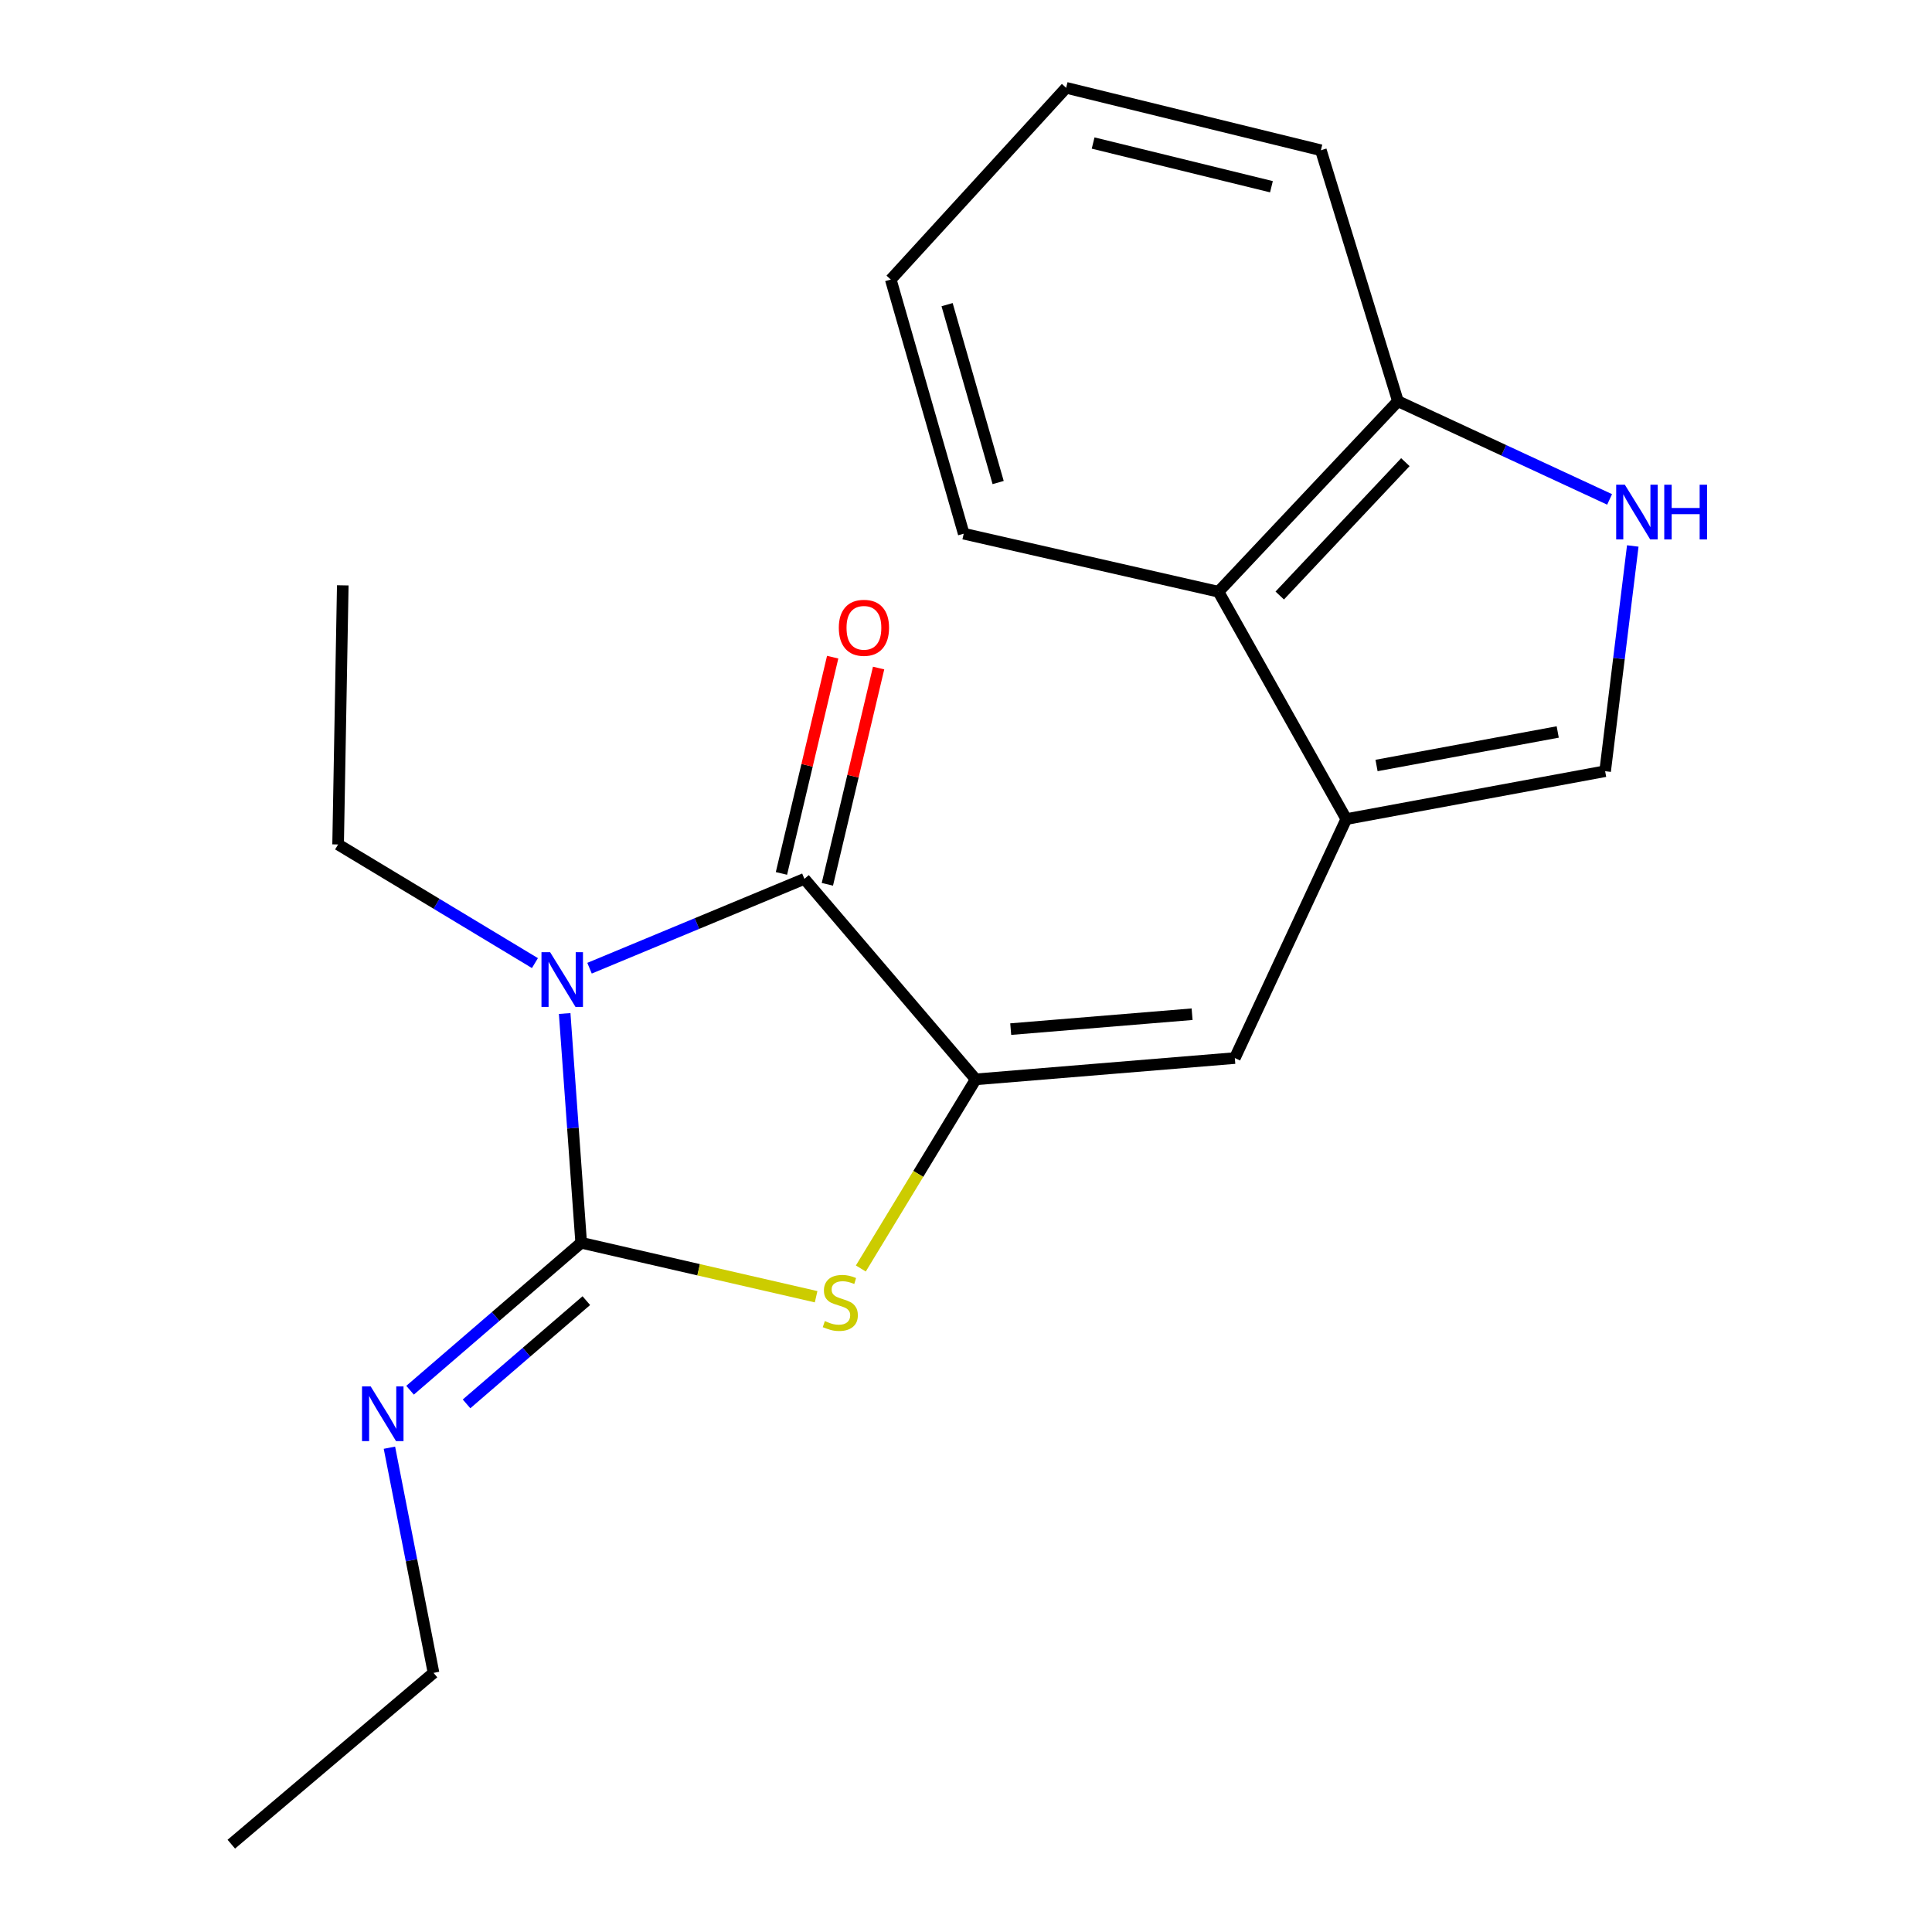 <?xml version='1.0' encoding='iso-8859-1'?>
<svg version='1.1' baseProfile='full'
              xmlns='http://www.w3.org/2000/svg'
                      xmlns:rdkit='http://www.rdkit.org/xml'
                      xmlns:xlink='http://www.w3.org/1999/xlink'
                  xml:space='preserve'
width='1000px' height='1000px' viewBox='0 0 1000 1000'>
<!-- END OF HEADER -->
<rect style='opacity:1.0;fill:#FFFFFF;stroke:none' width='1000' height='1000' x='0' y='0'> </rect>
<path class='bond-0' d='M 292.272,524.592 L 296.545,583.923' style='fill:none;fill-rule:evenodd;stroke:#0000FF;stroke-width:6px;stroke-linecap:butt;stroke-linejoin:miter;stroke-opacity:1' />
<path class='bond-0' d='M 296.545,583.923 L 300.819,643.254' style='fill:none;fill-rule:evenodd;stroke:#000000;stroke-width:6px;stroke-linecap:butt;stroke-linejoin:miter;stroke-opacity:1' />
<path class='bond-2' d='M 305.14,501.14 L 360.749,478.02' style='fill:none;fill-rule:evenodd;stroke:#0000FF;stroke-width:6px;stroke-linecap:butt;stroke-linejoin:miter;stroke-opacity:1' />
<path class='bond-2' d='M 360.749,478.02 L 416.358,454.9' style='fill:none;fill-rule:evenodd;stroke:#000000;stroke-width:6px;stroke-linecap:butt;stroke-linejoin:miter;stroke-opacity:1' />
<path class='bond-12' d='M 276.88,498.502 L 225.942,467.797' style='fill:none;fill-rule:evenodd;stroke:#0000FF;stroke-width:6px;stroke-linecap:butt;stroke-linejoin:miter;stroke-opacity:1' />
<path class='bond-12' d='M 225.942,467.797 L 175.005,437.093' style='fill:none;fill-rule:evenodd;stroke:#000000;stroke-width:6px;stroke-linecap:butt;stroke-linejoin:miter;stroke-opacity:1' />
<path class='bond-3' d='M 300.819,643.254 L 361.619,657.221' style='fill:none;fill-rule:evenodd;stroke:#000000;stroke-width:6px;stroke-linecap:butt;stroke-linejoin:miter;stroke-opacity:1' />
<path class='bond-3' d='M 361.619,657.221 L 422.418,671.187' style='fill:none;fill-rule:evenodd;stroke:#CCCC00;stroke-width:6px;stroke-linecap:butt;stroke-linejoin:miter;stroke-opacity:1' />
<path class='bond-9' d='M 300.819,643.254 L 256.533,681.418' style='fill:none;fill-rule:evenodd;stroke:#000000;stroke-width:6px;stroke-linecap:butt;stroke-linejoin:miter;stroke-opacity:1' />
<path class='bond-9' d='M 256.533,681.418 L 212.247,719.582' style='fill:none;fill-rule:evenodd;stroke:#0000FF;stroke-width:6px;stroke-linecap:butt;stroke-linejoin:miter;stroke-opacity:1' />
<path class='bond-9' d='M 303.481,673.21 L 272.481,699.924' style='fill:none;fill-rule:evenodd;stroke:#000000;stroke-width:6px;stroke-linecap:butt;stroke-linejoin:miter;stroke-opacity:1' />
<path class='bond-9' d='M 272.481,699.924 L 241.481,726.639' style='fill:none;fill-rule:evenodd;stroke:#0000FF;stroke-width:6px;stroke-linecap:butt;stroke-linejoin:miter;stroke-opacity:1' />
<path class='bond-1' d='M 505.025,558.672 L 416.358,454.9' style='fill:none;fill-rule:evenodd;stroke:#000000;stroke-width:6px;stroke-linecap:butt;stroke-linejoin:miter;stroke-opacity:1' />
<path class='bond-5' d='M 505.025,558.672 L 639.146,547.652' style='fill:none;fill-rule:evenodd;stroke:#000000;stroke-width:6px;stroke-linecap:butt;stroke-linejoin:miter;stroke-opacity:1' />
<path class='bond-5' d='M 523.143,532.672 L 617.027,524.957' style='fill:none;fill-rule:evenodd;stroke:#000000;stroke-width:6px;stroke-linecap:butt;stroke-linejoin:miter;stroke-opacity:1' />
<path class='bond-20' d='M 505.025,558.672 L 475.295,607.62' style='fill:none;fill-rule:evenodd;stroke:#000000;stroke-width:6px;stroke-linecap:butt;stroke-linejoin:miter;stroke-opacity:1' />
<path class='bond-20' d='M 475.295,607.62 L 445.565,656.568' style='fill:none;fill-rule:evenodd;stroke:#CCCC00;stroke-width:6px;stroke-linecap:butt;stroke-linejoin:miter;stroke-opacity:1' />
<path class='bond-11' d='M 428.244,457.716 L 441.505,401.749' style='fill:none;fill-rule:evenodd;stroke:#000000;stroke-width:6px;stroke-linecap:butt;stroke-linejoin:miter;stroke-opacity:1' />
<path class='bond-11' d='M 441.505,401.749 L 454.765,345.782' style='fill:none;fill-rule:evenodd;stroke:#FF0000;stroke-width:6px;stroke-linecap:butt;stroke-linejoin:miter;stroke-opacity:1' />
<path class='bond-11' d='M 404.473,452.084 L 417.733,396.117' style='fill:none;fill-rule:evenodd;stroke:#000000;stroke-width:6px;stroke-linecap:butt;stroke-linejoin:miter;stroke-opacity:1' />
<path class='bond-11' d='M 417.733,396.117 L 430.993,340.15' style='fill:none;fill-rule:evenodd;stroke:#FF0000;stroke-width:6px;stroke-linecap:butt;stroke-linejoin:miter;stroke-opacity:1' />
<path class='bond-4' d='M 696.841,423.955 L 639.146,547.652' style='fill:none;fill-rule:evenodd;stroke:#000000;stroke-width:6px;stroke-linecap:butt;stroke-linejoin:miter;stroke-opacity:1' />
<path class='bond-7' d='M 696.841,423.955 L 830.812,399.172' style='fill:none;fill-rule:evenodd;stroke:#000000;stroke-width:6px;stroke-linecap:butt;stroke-linejoin:miter;stroke-opacity:1' />
<path class='bond-7' d='M 712.493,396.215 L 806.272,378.867' style='fill:none;fill-rule:evenodd;stroke:#000000;stroke-width:6px;stroke-linecap:butt;stroke-linejoin:miter;stroke-opacity:1' />
<path class='bond-8' d='M 696.841,423.955 L 630.677,306.284' style='fill:none;fill-rule:evenodd;stroke:#000000;stroke-width:6px;stroke-linecap:butt;stroke-linejoin:miter;stroke-opacity:1' />
<path class='bond-6' d='M 845.122,282.59 L 837.967,340.881' style='fill:none;fill-rule:evenodd;stroke:#0000FF;stroke-width:6px;stroke-linecap:butt;stroke-linejoin:miter;stroke-opacity:1' />
<path class='bond-6' d='M 837.967,340.881 L 830.812,399.172' style='fill:none;fill-rule:evenodd;stroke:#000000;stroke-width:6px;stroke-linecap:butt;stroke-linejoin:miter;stroke-opacity:1' />
<path class='bond-21' d='M 833.126,258.489 L 778.345,233.079' style='fill:none;fill-rule:evenodd;stroke:#0000FF;stroke-width:6px;stroke-linecap:butt;stroke-linejoin:miter;stroke-opacity:1' />
<path class='bond-21' d='M 778.345,233.079 L 723.564,207.669' style='fill:none;fill-rule:evenodd;stroke:#000000;stroke-width:6px;stroke-linecap:butt;stroke-linejoin:miter;stroke-opacity:1' />
<path class='bond-10' d='M 630.677,306.284 L 723.564,207.669' style='fill:none;fill-rule:evenodd;stroke:#000000;stroke-width:6px;stroke-linecap:butt;stroke-linejoin:miter;stroke-opacity:1' />
<path class='bond-10' d='M 662.393,308.243 L 727.415,239.212' style='fill:none;fill-rule:evenodd;stroke:#000000;stroke-width:6px;stroke-linecap:butt;stroke-linejoin:miter;stroke-opacity:1' />
<path class='bond-13' d='M 630.677,306.284 L 498.823,276.236' style='fill:none;fill-rule:evenodd;stroke:#000000;stroke-width:6px;stroke-linecap:butt;stroke-linejoin:miter;stroke-opacity:1' />
<path class='bond-14' d='M 201.562,749.335 L 212.978,807.607' style='fill:none;fill-rule:evenodd;stroke:#0000FF;stroke-width:6px;stroke-linecap:butt;stroke-linejoin:miter;stroke-opacity:1' />
<path class='bond-14' d='M 212.978,807.607 L 224.394,865.878' style='fill:none;fill-rule:evenodd;stroke:#000000;stroke-width:6px;stroke-linecap:butt;stroke-linejoin:miter;stroke-opacity:1' />
<path class='bond-15' d='M 723.564,207.669 L 683.689,77.77' style='fill:none;fill-rule:evenodd;stroke:#000000;stroke-width:6px;stroke-linecap:butt;stroke-linejoin:miter;stroke-opacity:1' />
<path class='bond-16' d='M 175.005,437.093 L 177.42,302.973' style='fill:none;fill-rule:evenodd;stroke:#000000;stroke-width:6px;stroke-linecap:butt;stroke-linejoin:miter;stroke-opacity:1' />
<path class='bond-18' d='M 498.823,276.236 L 461.065,144.694' style='fill:none;fill-rule:evenodd;stroke:#000000;stroke-width:6px;stroke-linecap:butt;stroke-linejoin:miter;stroke-opacity:1' />
<path class='bond-18' d='M 516.641,249.764 L 490.211,157.685' style='fill:none;fill-rule:evenodd;stroke:#000000;stroke-width:6px;stroke-linecap:butt;stroke-linejoin:miter;stroke-opacity:1' />
<path class='bond-17' d='M 224.394,865.878 L 119.725,954.545' style='fill:none;fill-rule:evenodd;stroke:#000000;stroke-width:6px;stroke-linecap:butt;stroke-linejoin:miter;stroke-opacity:1' />
<path class='bond-22' d='M 683.689,77.77 L 551.836,45.455' style='fill:none;fill-rule:evenodd;stroke:#000000;stroke-width:6px;stroke-linecap:butt;stroke-linejoin:miter;stroke-opacity:1' />
<path class='bond-22' d='M 658.096,96.65 L 565.799,74.029' style='fill:none;fill-rule:evenodd;stroke:#000000;stroke-width:6px;stroke-linecap:butt;stroke-linejoin:miter;stroke-opacity:1' />
<path class='bond-19' d='M 461.065,144.694 L 551.836,45.455' style='fill:none;fill-rule:evenodd;stroke:#000000;stroke-width:6px;stroke-linecap:butt;stroke-linejoin:miter;stroke-opacity:1' />
<path  class='atom-0' d='M 284.746 492.857
L 294.026 507.857
Q 294.946 509.337, 296.426 512.017
Q 297.906 514.697, 297.986 514.857
L 297.986 492.857
L 301.746 492.857
L 301.746 521.177
L 297.866 521.177
L 287.906 504.777
Q 286.746 502.857, 285.506 500.657
Q 284.306 498.457, 283.946 497.777
L 283.946 521.177
L 280.266 521.177
L 280.266 492.857
L 284.746 492.857
' fill='#0000FF'/>
<path  class='atom-4' d='M 426.939 683.783
Q 427.259 683.903, 428.579 684.463
Q 429.899 685.023, 431.339 685.383
Q 432.819 685.703, 434.259 685.703
Q 436.939 685.703, 438.499 684.423
Q 440.059 683.103, 440.059 680.823
Q 440.059 679.263, 439.259 678.303
Q 438.499 677.343, 437.299 676.823
Q 436.099 676.303, 434.099 675.703
Q 431.579 674.943, 430.059 674.223
Q 428.579 673.503, 427.499 671.983
Q 426.459 670.463, 426.459 667.903
Q 426.459 664.343, 428.859 662.143
Q 431.299 659.943, 436.099 659.943
Q 439.379 659.943, 443.099 661.503
L 442.179 664.583
Q 438.779 663.183, 436.219 663.183
Q 433.459 663.183, 431.939 664.343
Q 430.419 665.463, 430.459 667.423
Q 430.459 668.943, 431.219 669.863
Q 432.019 670.783, 433.139 671.303
Q 434.299 671.823, 436.219 672.423
Q 438.779 673.223, 440.299 674.023
Q 441.819 674.823, 442.899 676.463
Q 444.019 678.063, 444.019 680.823
Q 444.019 684.743, 441.379 686.863
Q 438.779 688.943, 434.419 688.943
Q 431.899 688.943, 429.979 688.383
Q 428.099 687.863, 425.859 686.943
L 426.939 683.783
' fill='#CCCC00'/>
<path  class='atom-7' d='M 841.015 250.892
L 850.295 265.892
Q 851.215 267.372, 852.695 270.052
Q 854.175 272.732, 854.255 272.892
L 854.255 250.892
L 858.015 250.892
L 858.015 279.212
L 854.135 279.212
L 844.175 262.812
Q 843.015 260.892, 841.775 258.692
Q 840.575 256.492, 840.215 255.812
L 840.215 279.212
L 836.535 279.212
L 836.535 250.892
L 841.015 250.892
' fill='#0000FF'/>
<path  class='atom-7' d='M 861.415 250.892
L 865.255 250.892
L 865.255 262.932
L 879.735 262.932
L 879.735 250.892
L 883.575 250.892
L 883.575 279.212
L 879.735 279.212
L 879.735 266.132
L 865.255 266.132
L 865.255 279.212
L 861.415 279.212
L 861.415 250.892
' fill='#0000FF'/>
<path  class='atom-10' d='M 191.858 717.598
L 201.138 732.598
Q 202.058 734.078, 203.538 736.758
Q 205.018 739.438, 205.098 739.598
L 205.098 717.598
L 208.858 717.598
L 208.858 745.918
L 204.978 745.918
L 195.018 729.518
Q 193.858 727.598, 192.618 725.398
Q 191.418 723.198, 191.058 722.518
L 191.058 745.918
L 187.378 745.918
L 187.378 717.598
L 191.858 717.598
' fill='#0000FF'/>
<path  class='atom-12' d='M 434.167 324.945
Q 434.167 318.145, 437.527 314.345
Q 440.887 310.545, 447.167 310.545
Q 453.447 310.545, 456.807 314.345
Q 460.167 318.145, 460.167 324.945
Q 460.167 331.825, 456.767 335.745
Q 453.367 339.625, 447.167 339.625
Q 440.927 339.625, 437.527 335.745
Q 434.167 331.865, 434.167 324.945
M 447.167 336.425
Q 451.487 336.425, 453.807 333.545
Q 456.167 330.625, 456.167 324.945
Q 456.167 319.385, 453.807 316.585
Q 451.487 313.745, 447.167 313.745
Q 442.847 313.745, 440.487 316.545
Q 438.167 319.345, 438.167 324.945
Q 438.167 330.665, 440.487 333.545
Q 442.847 336.425, 447.167 336.425
' fill='#FF0000'/>
</svg>

